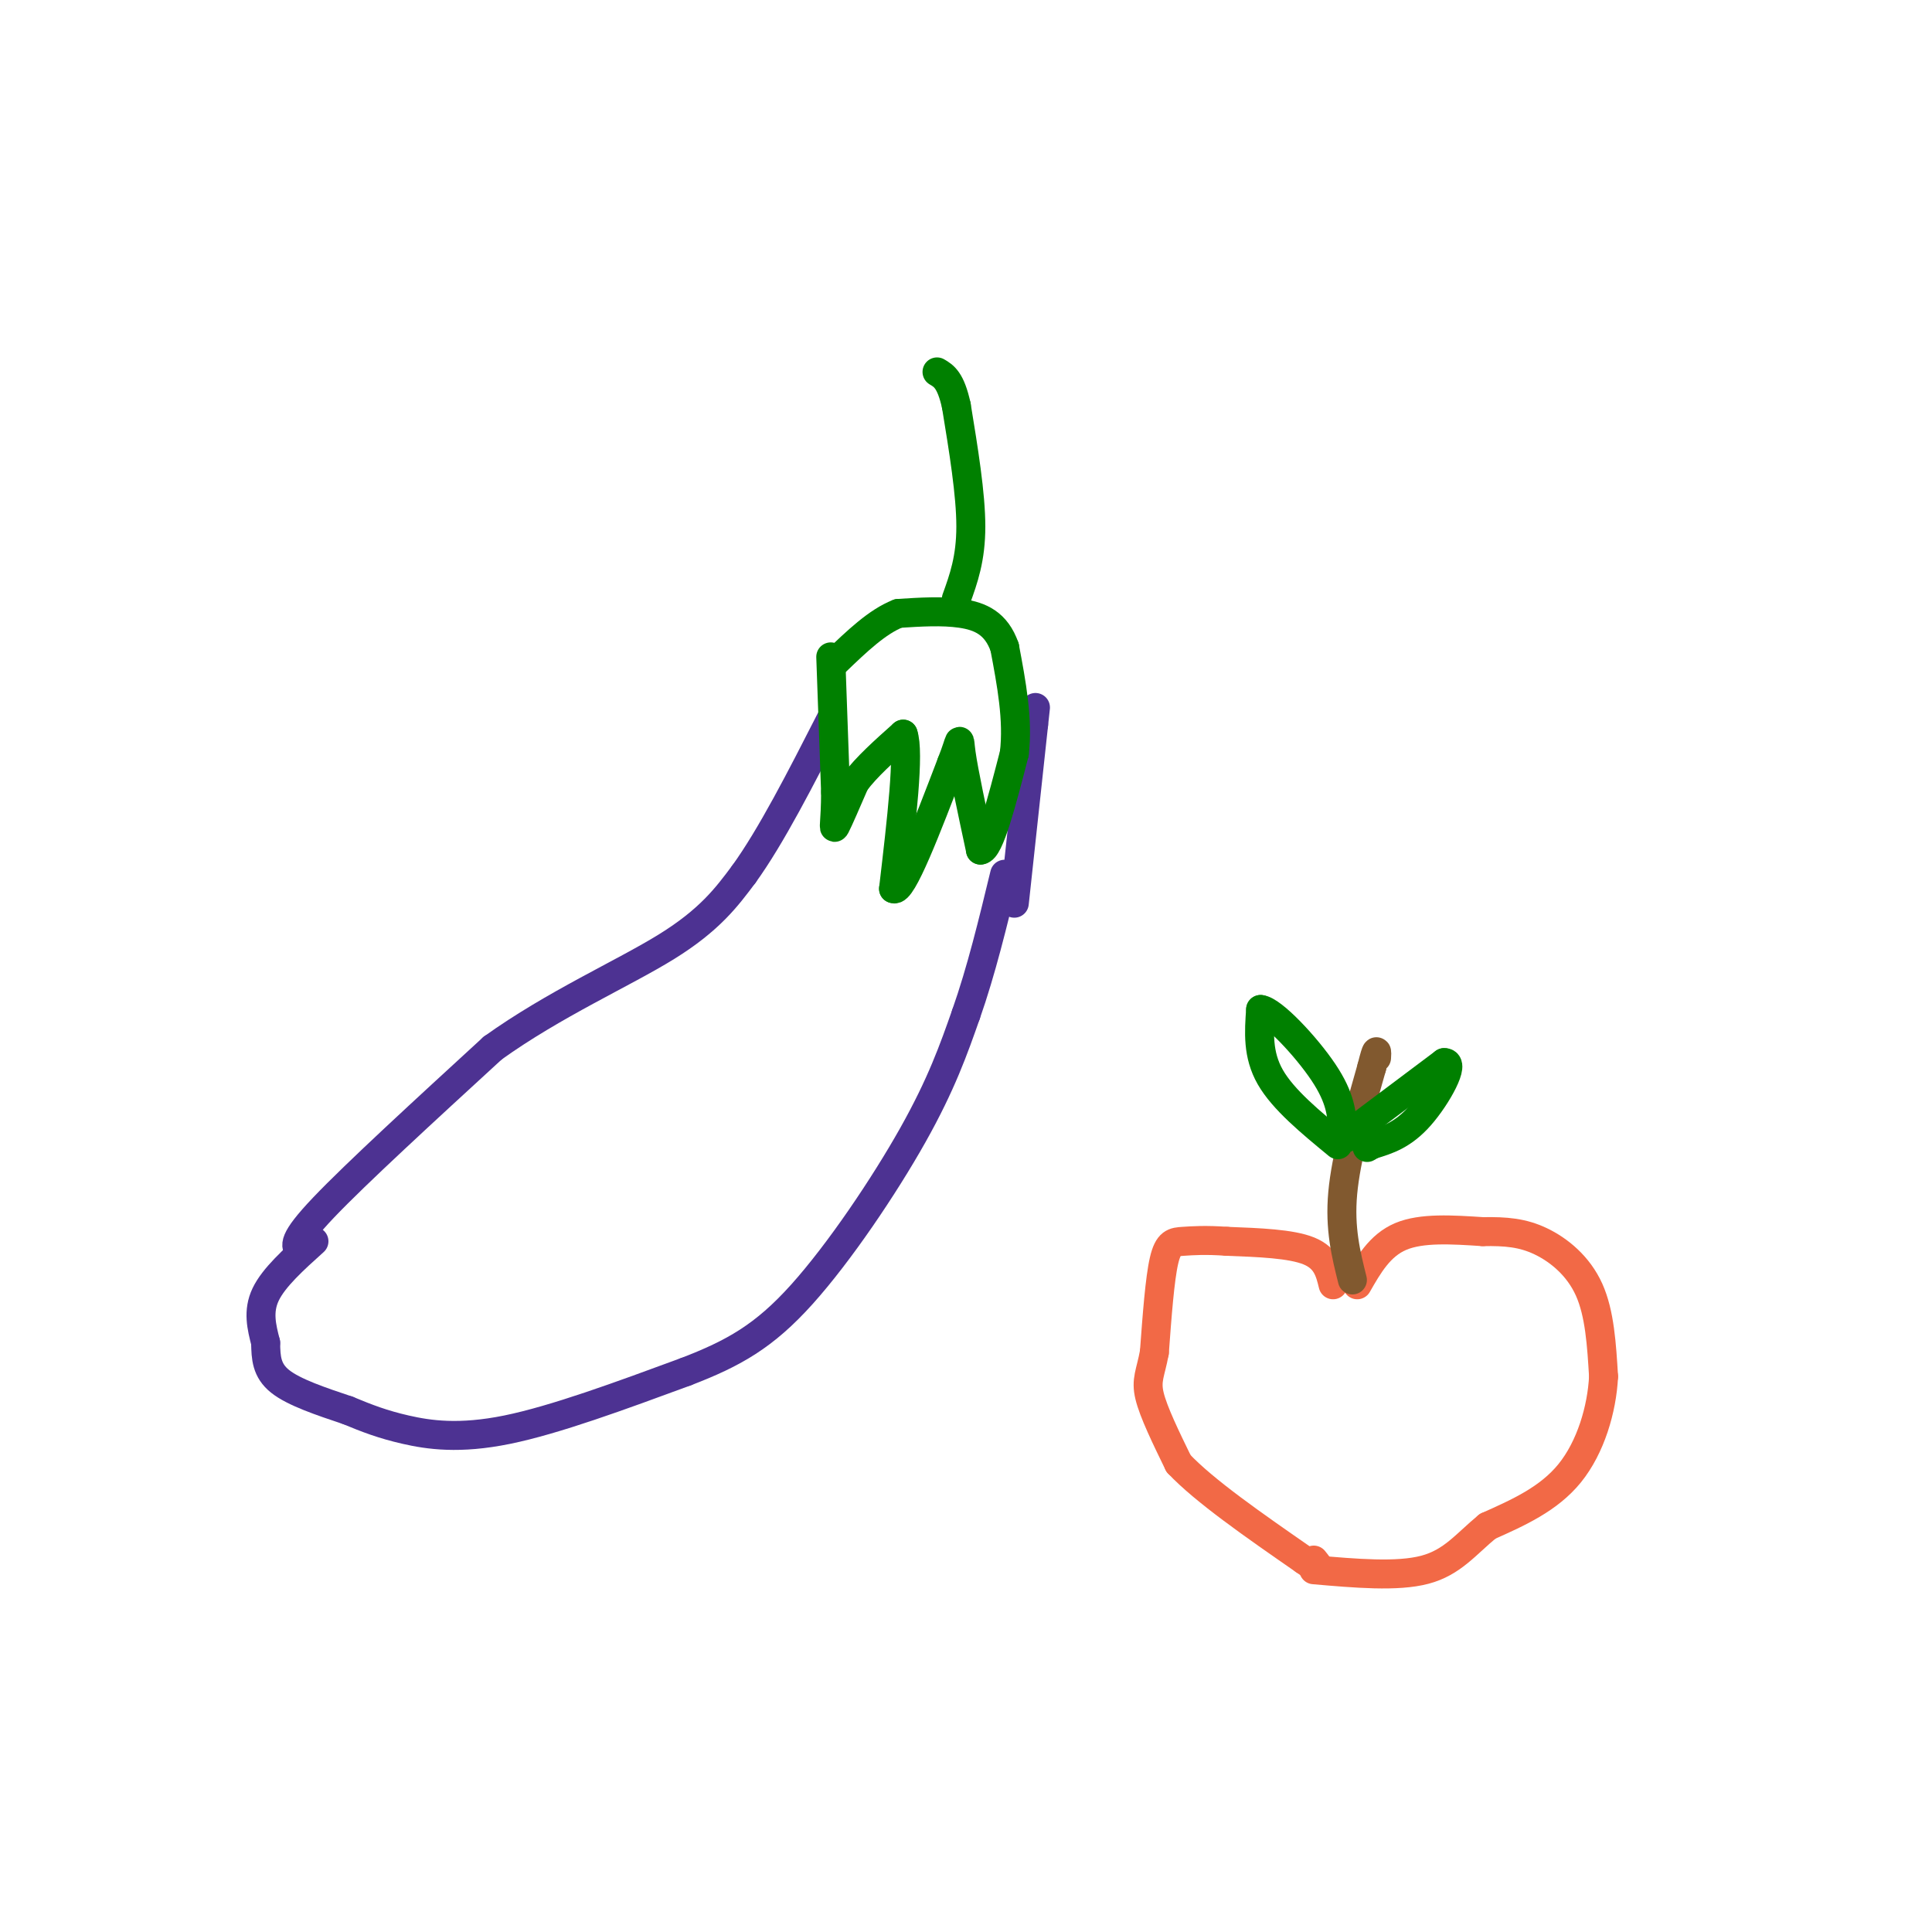 <svg viewBox='0 0 400 400' version='1.1' xmlns='http://www.w3.org/2000/svg' xmlns:xlink='http://www.w3.org/1999/xlink'><g fill='none' stroke='rgb(77,50,146)' stroke-width='6' stroke-linecap='round' stroke-linejoin='round'><path d='M65,257c-4.167,3.750 -8.333,7.500 -10,11c-1.667,3.500 -0.833,6.750 0,10'/><path d='M55,278c0.044,3.067 0.156,5.733 3,8c2.844,2.267 8.422,4.133 14,6'/><path d='M72,292c4.071,1.690 7.250,2.917 12,4c4.750,1.083 11.071,2.024 21,0c9.929,-2.024 23.464,-7.012 37,-12'/><path d='M142,284c9.917,-3.810 16.208,-7.333 24,-16c7.792,-8.667 17.083,-22.476 23,-33c5.917,-10.524 8.458,-17.762 11,-25'/><path d='M200,210c3.167,-9.000 5.583,-19.000 8,-29'/><path d='M62,259c-0.833,-1.000 -1.667,-2.000 5,-9c6.667,-7.000 20.833,-20.000 35,-33'/><path d='M102,217c12.733,-9.133 27.067,-15.467 36,-21c8.933,-5.533 12.467,-10.267 16,-15'/><path d='M154,181c5.667,-7.833 11.833,-19.917 18,-32'/><path d='M210,187c0.000,0.000 4.000,-37.000 4,-37'/><path d='M214,150c0.667,-6.167 0.333,-3.083 0,0'/></g>
<g fill='none' stroke='rgb(0,128,0)' stroke-width='6' stroke-linecap='round' stroke-linejoin='round'><path d='M172,136c0.000,0.000 1.000,28.000 1,28'/><path d='M173,164c-0.022,6.311 -0.578,8.089 0,7c0.578,-1.089 2.289,-5.044 4,-9'/><path d='M177,162c2.333,-3.167 6.167,-6.583 10,-10'/><path d='M187,152c1.333,3.667 -0.333,17.833 -2,32'/><path d='M185,184c1.667,1.000 6.833,-12.500 12,-26'/><path d='M197,158c2.133,-5.378 1.467,-5.822 2,-2c0.533,3.822 2.267,11.911 4,20'/><path d='M203,176c1.833,0.000 4.417,-10.000 7,-20'/><path d='M210,156c0.833,-7.000 -0.583,-14.500 -2,-22'/><path d='M208,134c-1.733,-4.978 -5.067,-6.422 -9,-7c-3.933,-0.578 -8.467,-0.289 -13,0'/><path d='M186,127c-4.333,1.667 -8.667,5.833 -13,10'/><path d='M198,124c1.500,-4.167 3.000,-8.333 3,-15c0.000,-6.667 -1.500,-15.833 -3,-25'/><path d='M198,84c-1.167,-5.333 -2.583,-6.167 -4,-7'/></g>
<g fill='none' stroke='rgb(242,105,70)' stroke-width='6' stroke-linecap='round' stroke-linejoin='round'><path d='M276,266c-0.667,-2.750 -1.333,-5.500 -5,-7c-3.667,-1.500 -10.333,-1.750 -17,-2'/><path d='M254,257c-4.452,-0.321 -7.083,-0.125 -9,0c-1.917,0.125 -3.119,0.179 -4,4c-0.881,3.821 -1.440,11.411 -2,19'/><path d='M239,280c-0.800,4.333 -1.800,5.667 -1,9c0.800,3.333 3.400,8.667 6,14'/><path d='M244,303c5.333,5.667 15.667,12.833 26,20'/><path d='M270,323c4.667,3.333 3.333,1.667 2,0'/><path d='M281,266c2.333,-4.083 4.667,-8.167 9,-10c4.333,-1.833 10.667,-1.417 17,-1'/><path d='M307,255c4.786,-0.083 8.250,0.208 12,2c3.750,1.792 7.786,5.083 10,10c2.214,4.917 2.607,11.458 3,18'/><path d='M332,285c-0.333,6.756 -2.667,14.644 -7,20c-4.333,5.356 -10.667,8.178 -17,11'/><path d='M308,316c-4.511,3.711 -7.289,7.489 -13,9c-5.711,1.511 -14.356,0.756 -23,0'/></g>
<g fill='none' stroke='rgb(129,89,47)' stroke-width='6' stroke-linecap='round' stroke-linejoin='round'><path d='M280,265c-1.333,-5.333 -2.667,-10.667 -2,-18c0.667,-7.333 3.333,-16.667 6,-26'/><path d='M284,221c1.167,-4.667 1.083,-3.333 1,-2'/></g>
<g fill='none' stroke='rgb(0,128,0)' stroke-width='6' stroke-linecap='round' stroke-linejoin='round'><path d='M277,237c-5.667,-4.667 -11.333,-9.333 -14,-14c-2.667,-4.667 -2.333,-9.333 -2,-14'/><path d='M261,209c2.400,0.178 9.400,7.622 13,13c3.600,5.378 3.800,8.689 4,12'/><path d='M278,234c0.833,2.167 0.917,1.583 1,1'/><path d='M279,235c0.000,0.000 20.000,-15.000 20,-15'/><path d='M299,220c2.444,-0.156 -1.444,6.956 -5,11c-3.556,4.044 -6.778,5.022 -10,6'/><path d='M284,237c-1.667,1.000 -0.833,0.500 0,0'/></g>
</svg>